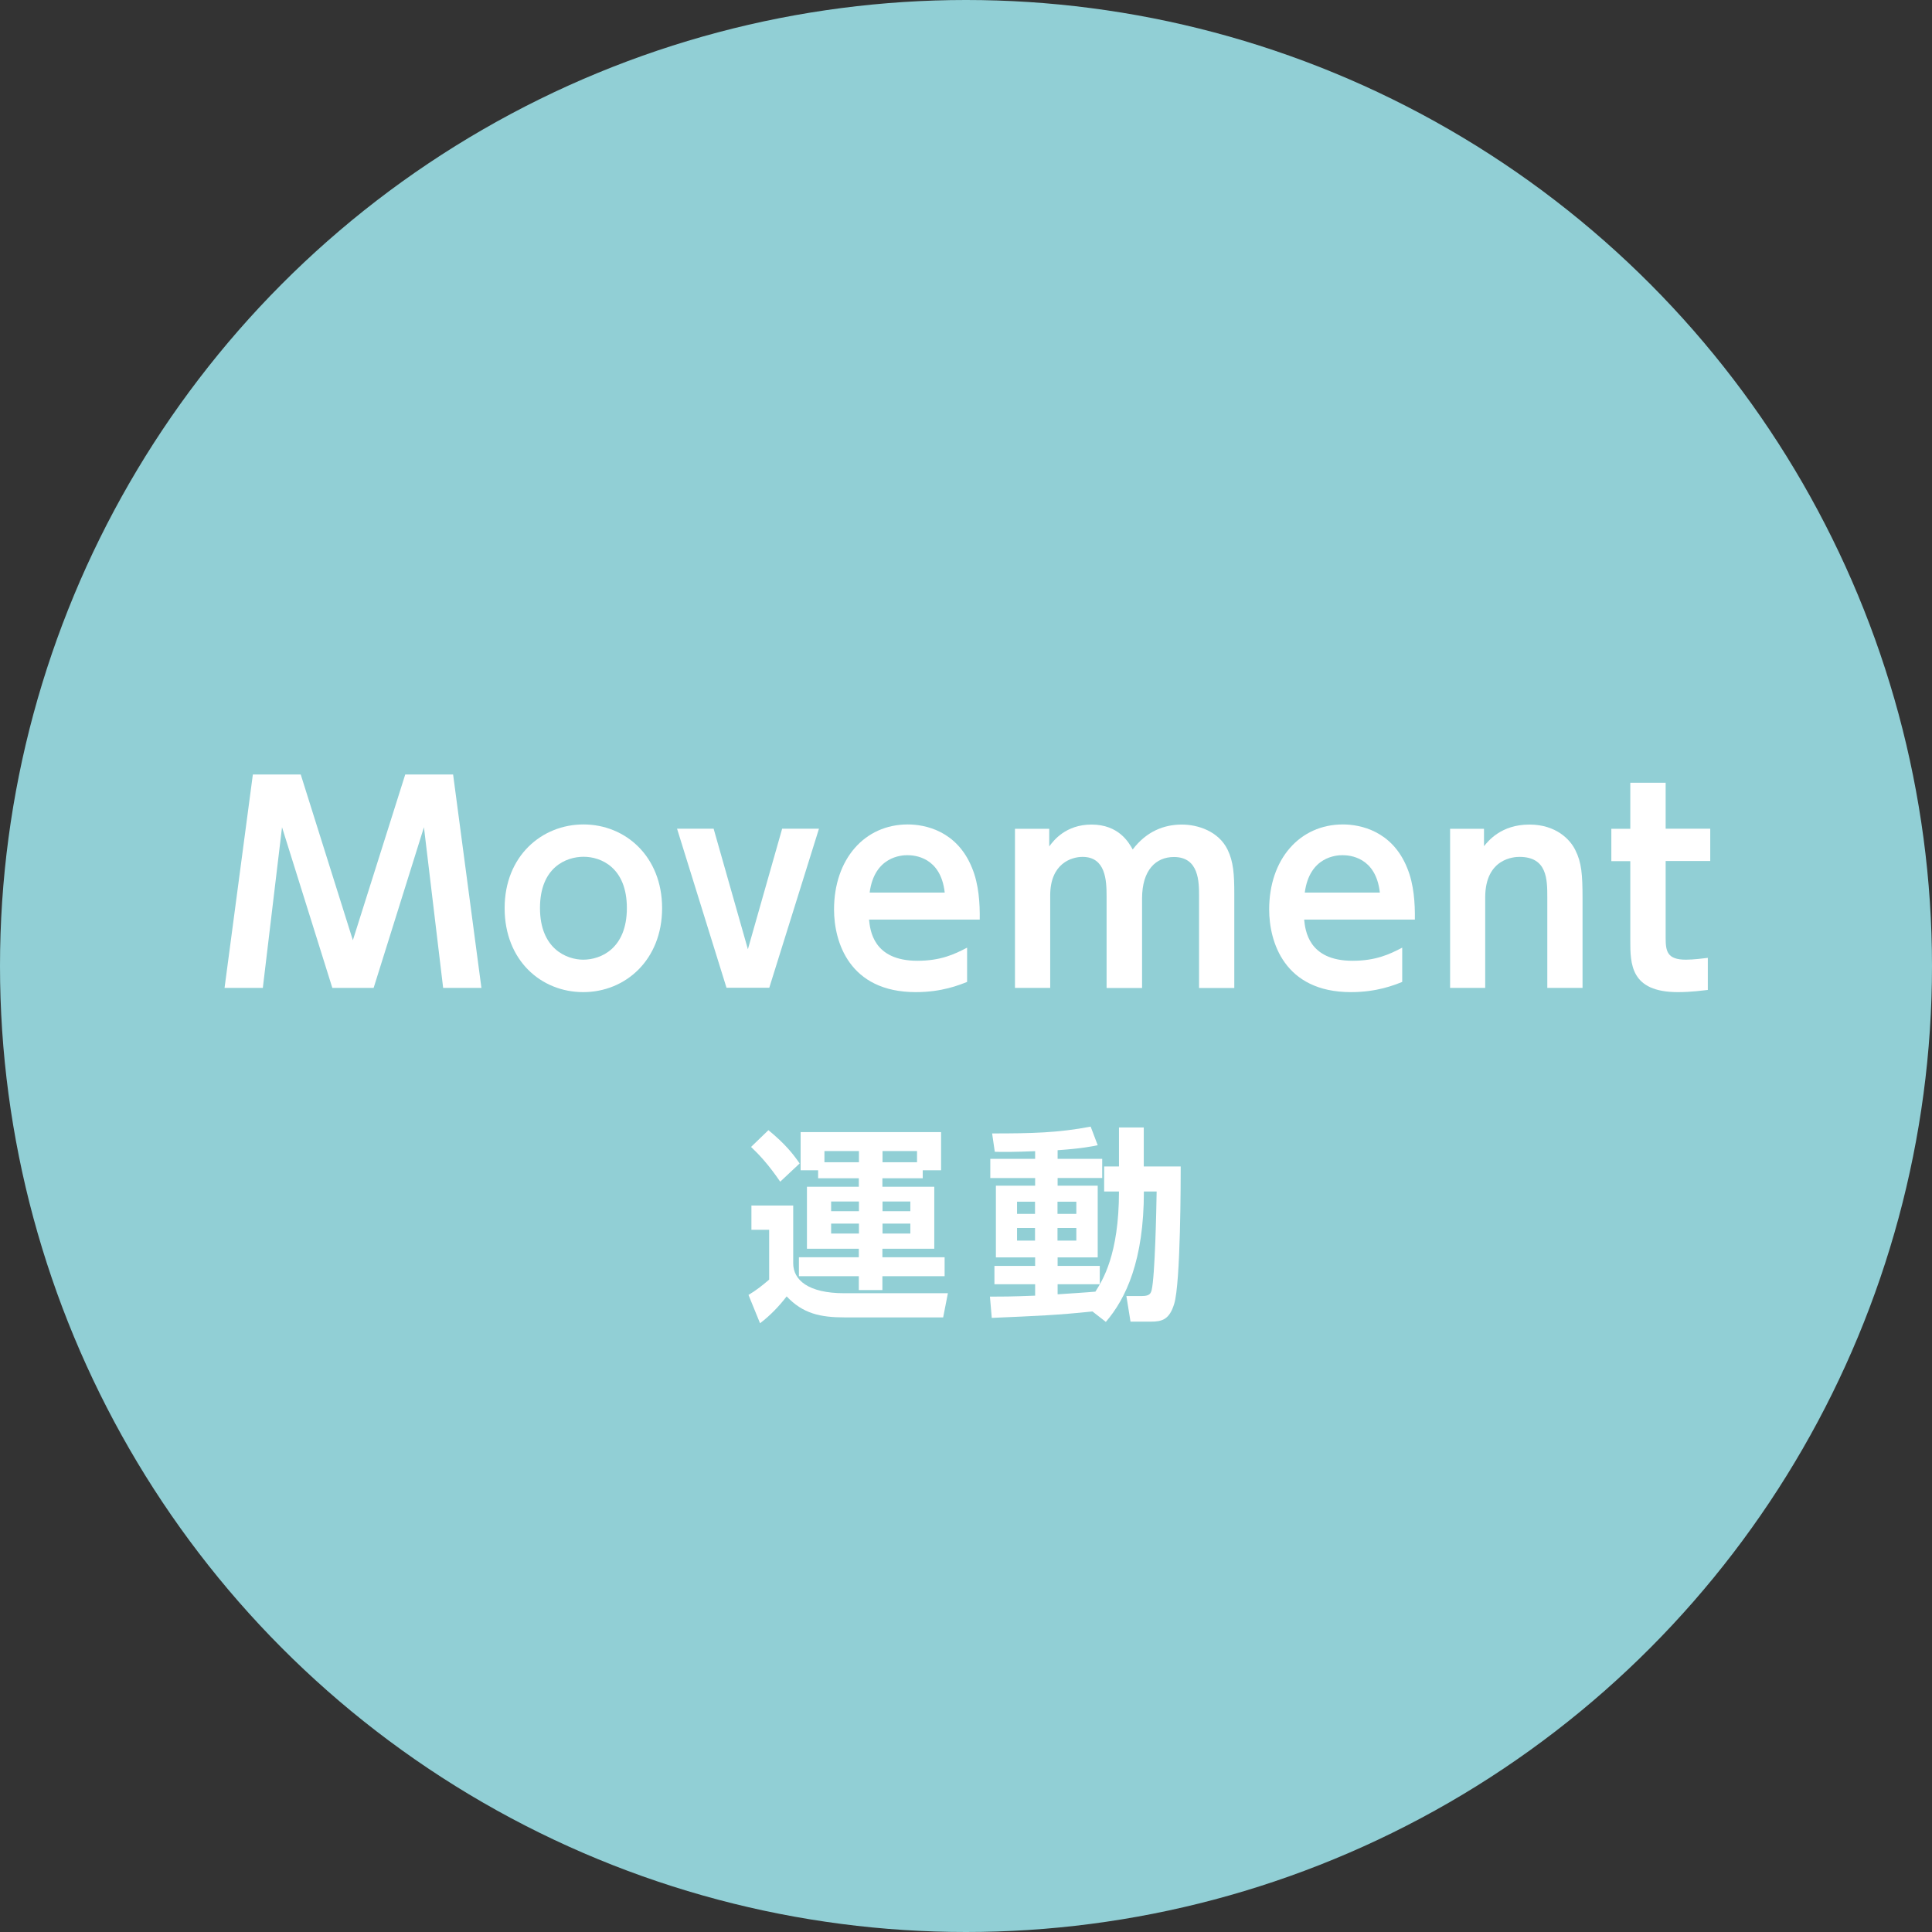 <?xml version="1.0" encoding="UTF-8"?><svg id="_レイヤー_2" xmlns="http://www.w3.org/2000/svg" viewBox="0 0 159 159"><rect x="0" y="0" width="159" height="159" fill="#333333" stroke="none"/><defs><style>.cls-1{fill:#91cfd5;}.cls-1,.cls-2{stroke-width:0px;}.cls-2{fill:#fff;}</style></defs><g id="design"><circle class="cls-1" cx="79.5" cy="79.5" r="79.5"/><path class="cls-2" d="m30.76,81.3h-3.41l-4.14-13.22-1.58,13.22h-3.15l2.33-17.56h3.94l4.29,13.64,4.31-13.64h3.94l2.33,17.56h-3.15l-1.58-13.22-4.14,13.22Z"/><path class="cls-2" d="m48.02,67.85c3.46,0,6.47,2.64,6.47,6.89s-3.01,6.91-6.49,6.91-6.47-2.62-6.47-6.91,3.06-6.89,6.49-6.89Zm-.02,11.13c1.45,0,3.59-.92,3.59-4.25s-2.13-4.22-3.56-4.22-3.59.86-3.59,4.22,2.2,4.25,3.56,4.25Z"/><path class="cls-2" d="m64.36,68.2h3.04l-4.09,13.09h-3.52l-4.07-13.09h3.01l2.82,9.92,2.82-9.92Z"/><path class="cls-2" d="m71.52,75.68c.09.86.33,3.39,3.98,3.39,1.91,0,3.04-.53,4.09-1.08v2.82c-.66.26-2.07.84-4.22.84-5.5,0-6.73-4.16-6.73-6.8,0-4.14,2.51-7,6.07-7,1.43,0,4.05.53,5.28,3.56.57,1.36.66,2.97.64,4.27h-9.11Zm6.23-2.22c-.33-2.95-2.51-3.08-3.08-3.08-.48,0-2.71.11-3.1,3.08h6.18Z"/><path class="cls-2" d="m91.07,81.3v-7.55c0-1.28-.07-3.23-1.98-3.23-.92,0-2.66.55-2.66,3.17v7.61h-2.9v-13.09h2.82v1.45c.35-.48,1.36-1.8,3.48-1.8,2.22,0,3.06,1.45,3.39,2.05,1.14-1.5,2.58-2.05,4.05-2.05,1.28,0,3.01.53,3.76,2.07.48.99.55,2.02.55,3.63v7.75h-2.9v-7.55c0-1.17,0-3.23-2.07-3.23-1.47,0-2.62,1.06-2.62,3.41v7.37h-2.9Z"/><path class="cls-2" d="m107.33,75.68c.09.86.33,3.39,3.98,3.39,1.91,0,3.04-.53,4.09-1.08v2.82c-.66.26-2.07.84-4.22.84-5.5,0-6.73-4.16-6.73-6.8,0-4.14,2.51-7,6.07-7,1.43,0,4.05.53,5.28,3.56.57,1.36.66,2.97.64,4.27h-9.11Zm6.23-2.22c-.33-2.95-2.51-3.08-3.08-3.08-.48,0-2.71.11-3.1,3.08h6.18Z"/><path class="cls-2" d="m119.34,81.3v-13.09h2.79v1.43c.33-.4,1.39-1.78,3.74-1.78,2.2,0,3.37,1.25,3.78,2.11.51,1.01.59,2,.59,3.96v7.37h-2.9v-7.44c0-1.47,0-3.34-2.29-3.34-.37,0-2.82.07-2.82,3.34v7.44h-2.9Z"/><path class="cls-2" d="m134.18,64.42h2.9v3.78h3.67v2.66h-3.67v6.32c0,1.12.13,1.8,1.67,1.8.66,0,1.43-.11,1.8-.15v2.64c-.4.04-1.34.18-2.46.18-3.92,0-3.92-2.33-3.92-4.29v-6.49h-1.56v-2.66h1.56v-3.78Z"/><path class="cls-2" d="m61.83,99.21h3.45v4.76c0,1.36,1.22,2.46,4.2,2.46h8.53l-.39,1.99h-8.09c-2.02,0-3.45-.31-4.79-1.73-.58.76-1.33,1.56-2.19,2.21l-.95-2.33c.61-.36,1.17-.8,1.7-1.26v-4.1h-1.46v-2.01Zm1.41-6.2c1.39,1.14,2.04,1.97,2.57,2.74l-1.6,1.5c-1-1.46-1.75-2.24-2.4-2.86l1.43-1.38Zm4.1,3.3h-1.45v-3.14h11.56v3.14h-1.51v.66h-3.32v.7h4.27v5.1h-4.27v.7h5.12v1.56h-5.12v1.14h-1.94v-1.14h-4.93v-1.56h4.93v-.7h-4.27v-5.1h4.27v-.7h-3.35v-.66Zm3.35-.66v-.92h-2.84v.92h2.84Zm-2.29,3.23v.8h2.29v-.8h-2.29Zm0,1.82v.82h2.29v-.82h-2.29Zm4.23-5.05h2.84v-.92h-2.84v.92Zm0,3.23v.8h2.29v-.8h-2.29Zm0,1.82v.82h2.29v-.82h-2.29Z"/><path class="cls-2" d="m89.91,107.93c-2.99.31-4.42.36-8.29.53l-.15-1.75c.92,0,1.7,0,3.72-.08v-.94h-3.35v-1.51h3.35v-.7h-3.23v-5.9h3.23v-.63h-3.69v-1.58h3.69v-.63c-1.72.07-2.65.07-3.32.05l-.22-1.51c3.31,0,5.42-.05,8.11-.56l.58,1.53c-.51.1-1.27.27-3.3.41v.71h3.67v1.58h-3.67v.63h3.3v5.9h-3.3v.7h3.47v1.51h-3.47v.83c.44-.03,2.62-.17,3.11-.22.58-.92,1.94-3.03,1.94-8.24h-1.22v-2.06h1.22v-3.21h2.04v3.21h3.04c0,1,0,9.64-.54,11.32-.39,1.26-.97,1.45-1.92,1.45h-1.67l-.34-2.11h1.31c.6,0,.7-.22.77-.49.27-1.12.39-6.63.41-8.11h-1.05c0,5.64-1.46,8.79-3.13,10.73l-1.09-.85Zm-6.21-9.03v1h1.48v-1h-1.48Zm0,2.16v1.04h1.48v-1.04h-1.48Zm3.33-2.16v1h1.55v-1h-1.55Zm0,2.16v1.04h1.55v-1.04h-1.55Z"/></g></svg>
